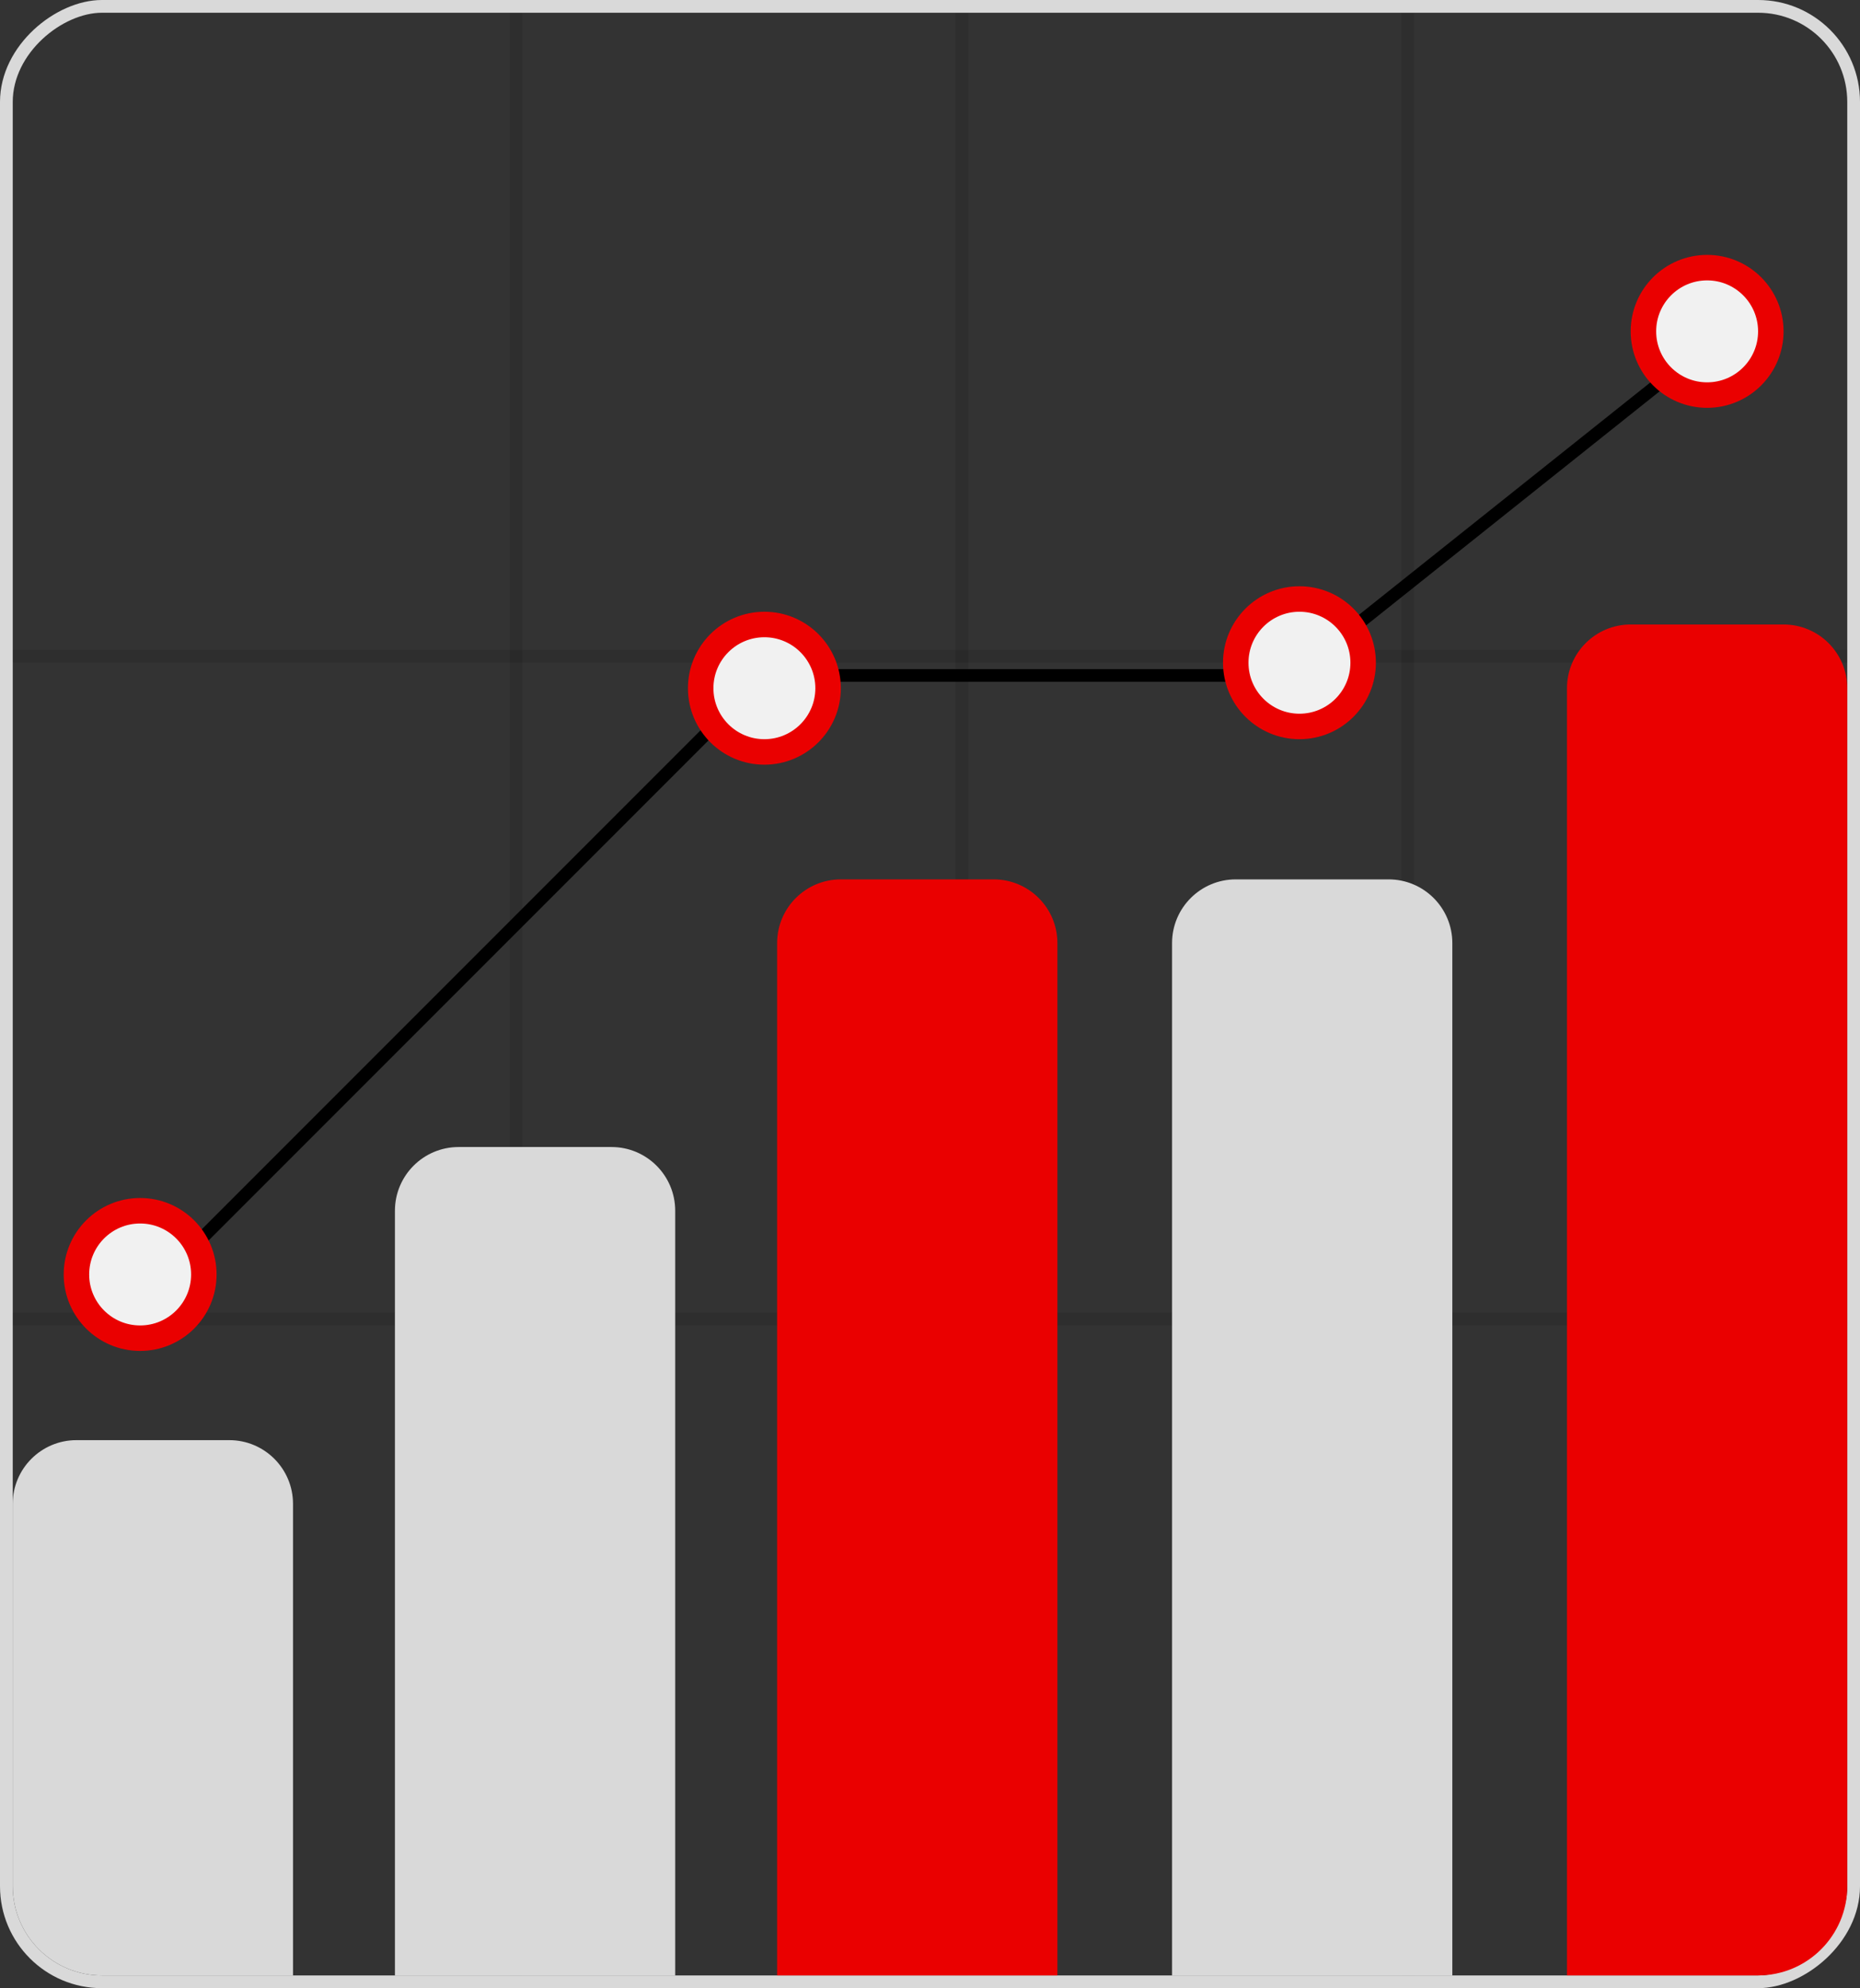 <?xml version="1.0" encoding="UTF-8"?> <svg xmlns="http://www.w3.org/2000/svg" width="146" height="156" viewBox="0 0 146 156" fill="none"><rect x="0" y="0" width="146" height="156" fill="#333333" stroke="none"/><line x1="110.5" y1="156" x2="110.5" y2="3.93403e-08" stroke="black" stroke-opacity="0.1"></line><line x1="75.5" y1="156" x2="75.5" y2="3.93403e-08" stroke="black" stroke-opacity="0.1"></line><line x1="40.5" y1="156" x2="40.5" y2="3.93403e-08" stroke="black" stroke-opacity="0.1"></line><line x1="-4.37114e-08" y1="51.5" x2="146" y2="51.5" stroke="black" stroke-opacity="0.1"></line><line x1="-4.37114e-08" y1="103.5" x2="146" y2="103.5" stroke="black" stroke-opacity="0.1"></line><rect x="0.5" y="155.5" width="155" height="145" rx="7.5" transform="rotate(-90 0.5 155.5)" stroke="#D9D9D9"></rect><path d="M12 101L60 53H101.5L136 25.5" stroke="black"></path><circle cx="134" cy="26" r="5" fill="#F1F1F1" stroke="#EA0000" stroke-width="2"></circle><circle cx="102" cy="52" r="5" fill="#F1F1F1" stroke="#EA0000" stroke-width="2"></circle><circle cx="60" cy="54" r="5" fill="#F1F1F1" stroke="#EA0000" stroke-width="2"></circle><circle cx="11" cy="100" r="5" fill="#F1F1F1" stroke="#EA0000" stroke-width="2"></circle><path d="M1 118C1 115.239 3.239 113 6 113H18C20.761 113 23 115.239 23 118V155H8C4.134 155 1 151.866 1 148V118Z" fill="#D9D9D9"></path><path d="M31 95C31 92.239 33.239 90 36 90H48C50.761 90 53 92.239 53 95V155H31V95Z" fill="#D9D9D9"></path><path d="M92 74C92 71.239 94.239 69 97 69H109C111.761 69 114 71.239 114 74V155H92V74Z" fill="#D9D9D9"></path><path d="M61 74C61 71.239 63.239 69 66 69H78C80.761 69 83 71.239 83 74V155H61V74Z" fill="#EA0000"></path><path d="M123 54C123 51.239 125.239 49 128 49H140C142.761 49 145 51.239 145 54V148C145 151.866 141.866 155 138 155H123V54Z" fill="#EA0000"></path></svg> 